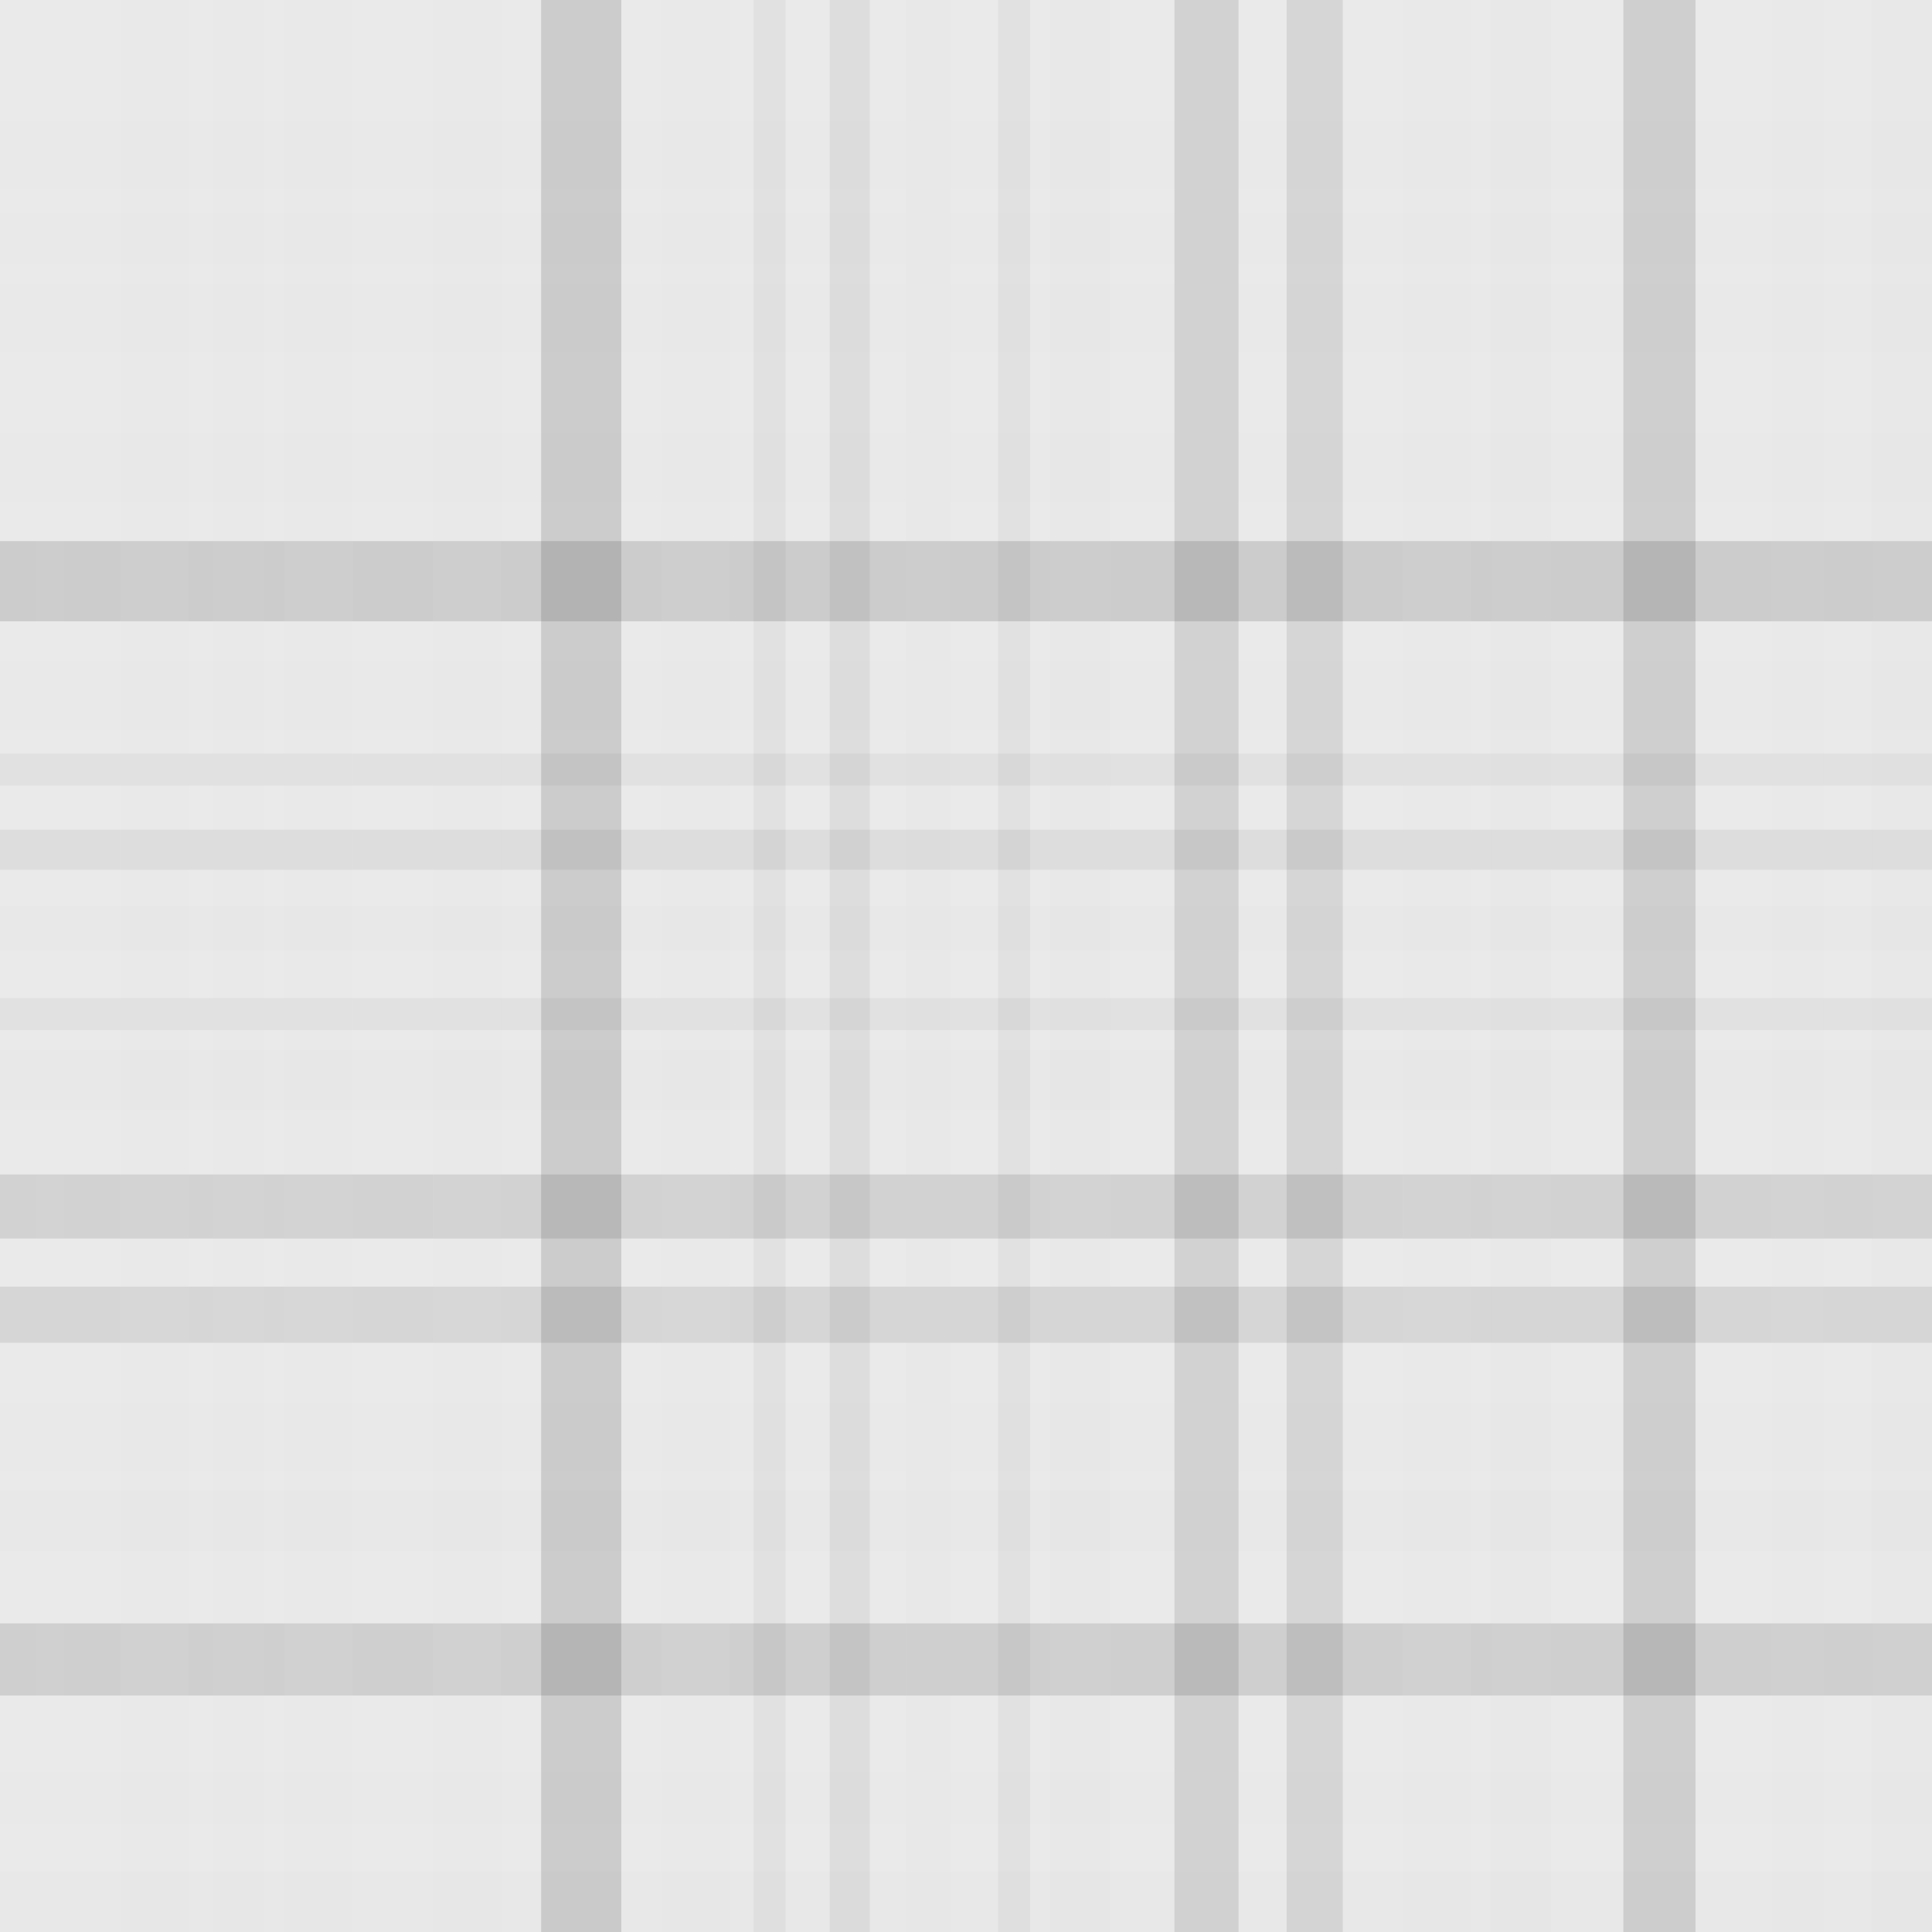 <svg xmlns="http://www.w3.org/2000/svg" width="482" height="482" viewbox="0 0 482 482" preserveAspectRatio="none"><rect x="0" y="0" width="100%" height="100%" fill="rgb(234, 234, 234)" /><rect x="0" y="9" width="100%" height="7" opacity="0.037" fill="#ddd" /><rect x="0" y="30" width="100%" height="17" opacity="0.124" fill="#ddd" /><rect x="0" y="53" width="100%" height="13" opacity="0.089" fill="#ddd" /><rect x="0" y="71" width="100%" height="17" opacity="0.124" fill="#ddd" /><rect x="0" y="108" width="100%" height="17" opacity="0.124" fill="#ddd" /><rect x="0" y="135" width="100%" height="20" opacity="0.15" fill="#222" /><rect x="0" y="165" width="100%" height="17" opacity="0.124" fill="#ddd" /><rect x="0" y="188" width="100%" height="8" opacity="0.046" fill="#222" /><rect x="0" y="207" width="100%" height="10" opacity="0.063" fill="#222" /><rect x="0" y="226" width="100%" height="11" opacity="0.072" fill="#ddd" /><rect x="0" y="249" width="100%" height="8" opacity="0.046" fill="#222" /><rect x="0" y="262" width="100%" height="15" opacity="0.107" fill="#ddd" /><rect x="0" y="293" width="100%" height="16" opacity="0.115" fill="#222" /><rect x="0" y="321" width="100%" height="14" opacity="0.098" fill="#222" /><rect x="0" y="350" width="100%" height="17" opacity="0.124" fill="#ddd" /><rect x="0" y="372" width="100%" height="15" opacity="0.107" fill="#ddd" /><rect x="0" y="405" width="100%" height="18" opacity="0.133" fill="#222" /><rect x="0" y="442" width="100%" height="13" opacity="0.089" fill="#ddd" /><rect x="0" y="467" width="100%" height="15" opacity="0.107" fill="#ddd" /><rect x="9" y="0" width="7" height="100%" opacity="0.037" fill="#ddd" /><rect x="30" y="0" width="17" height="100%" opacity="0.124" fill="#ddd" /><rect x="53" y="0" width="13" height="100%" opacity="0.089" fill="#ddd" /><rect x="71" y="0" width="17" height="100%" opacity="0.124" fill="#ddd" /><rect x="108" y="0" width="17" height="100%" opacity="0.124" fill="#ddd" /><rect x="135" y="0" width="20" height="100%" opacity="0.15" fill="#222" /><rect x="165" y="0" width="17" height="100%" opacity="0.124" fill="#ddd" /><rect x="188" y="0" width="8" height="100%" opacity="0.046" fill="#222" /><rect x="207" y="0" width="10" height="100%" opacity="0.063" fill="#222" /><rect x="226" y="0" width="11" height="100%" opacity="0.072" fill="#ddd" /><rect x="249" y="0" width="8" height="100%" opacity="0.046" fill="#222" /><rect x="262" y="0" width="15" height="100%" opacity="0.107" fill="#ddd" /><rect x="293" y="0" width="16" height="100%" opacity="0.115" fill="#222" /><rect x="321" y="0" width="14" height="100%" opacity="0.098" fill="#222" /><rect x="350" y="0" width="17" height="100%" opacity="0.124" fill="#ddd" /><rect x="372" y="0" width="15" height="100%" opacity="0.107" fill="#ddd" /><rect x="405" y="0" width="18" height="100%" opacity="0.133" fill="#222" /><rect x="442" y="0" width="13" height="100%" opacity="0.089" fill="#ddd" /><rect x="467" y="0" width="15" height="100%" opacity="0.107" fill="#ddd" /></svg>